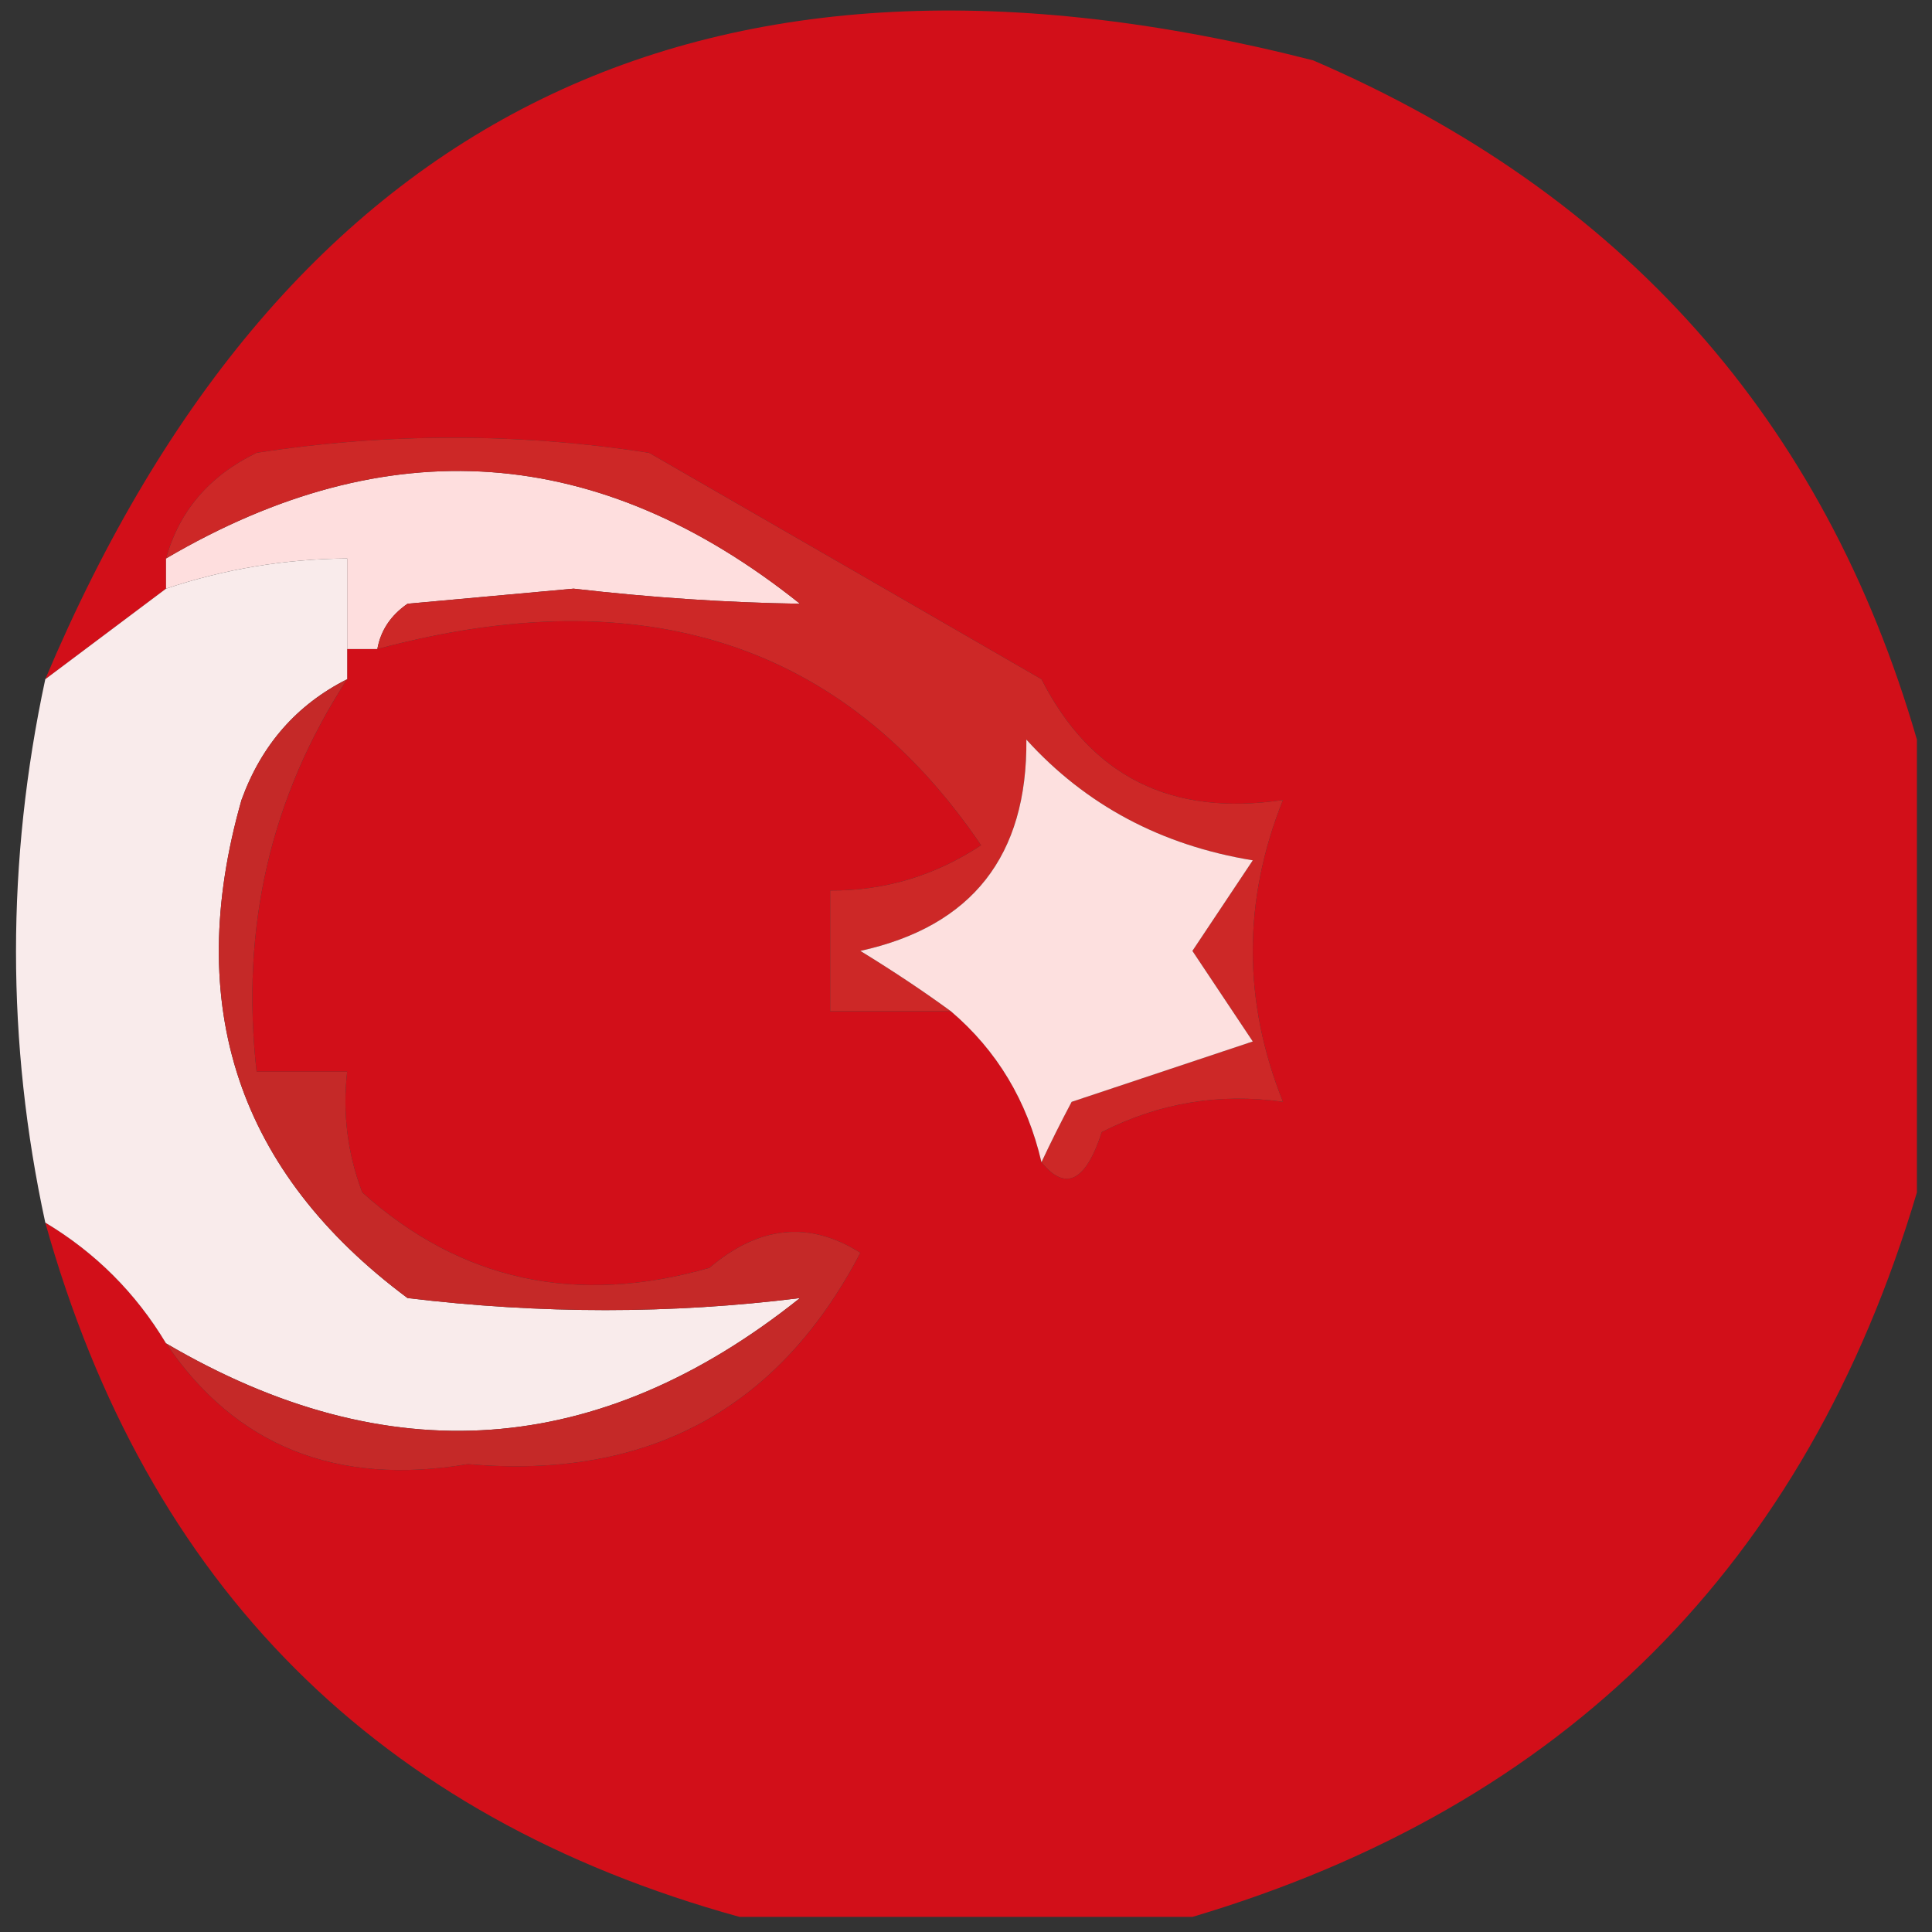 <?xml version="1.0" encoding="UTF-8"?>
<!DOCTYPE svg PUBLIC "-//W3C//DTD SVG 1.1//EN" "http://www.w3.org/Graphics/SVG/1.1/DTD/svg11.dtd">
<svg xmlns="http://www.w3.org/2000/svg" version="1.1" width="64px" height="64px" style="shape-rendering:geometricPrecision; text-rendering:geometricPrecision; image-rendering:optimizeQuality; fill-rule:evenodd; clip-rule:evenodd" xmlns:xlink="http://www.w3.org/1999/xlink">
<rect width="100%" height="100%" fill="#333333" stroke="none"/>
<g><path style="opacity:0.915" fill="#e10c17" d="M 63.5,24.5 C 63.5,29.5 63.5,34.5 63.5,39.5C 59.833,51.833 51.833,59.833 39.5,63.5C 34.5,63.5 29.5,63.5 24.5,63.5C 12.532,60.199 4.866,52.532 1.5,40.5C 3.167,41.5 4.5,42.833 5.5,44.5C 7.808,47.904 11.141,49.238 15.5,48.5C 21.455,49.025 25.789,46.691 28.5,41.5C 26.812,40.432 25.146,40.599 23.5,42C 19.091,43.262 15.257,42.428 12,39.5C 11.51,38.207 11.343,36.873 11.5,35.5C 10.5,35.5 9.5,35.5 8.5,35.5C 7.963,30.734 8.963,26.4 11.5,22.5C 11.5,22.167 11.5,21.833 11.5,21.5C 11.833,21.5 12.167,21.5 12.5,21.5C 21.292,19.139 27.959,21.305 32.5,28C 30.975,29.009 29.308,29.509 27.5,29.5C 27.5,30.833 27.5,32.167 27.5,33.5C 28.833,33.5 30.167,33.5 31.5,33.5C 33.028,34.802 34.028,36.469 34.5,38.5C 35.297,39.478 35.964,39.145 36.5,37.5C 38.396,36.534 40.396,36.201 42.5,36.5C 41.167,33.167 41.167,29.833 42.5,26.5C 38.807,27.056 36.141,25.722 34.5,22.5C 30.199,20.014 25.866,17.514 21.5,15C 17.167,14.333 12.833,14.333 8.5,15C 6.937,15.759 5.937,16.926 5.5,18.5C 5.5,18.833 5.5,19.167 5.5,19.5C 4.167,20.5 2.833,21.5 1.5,22.5C 9.435,3.7 23.435,-3.133 43.5,2C 53.77,6.42 60.436,13.92 63.5,24.5 Z"/></g>
<g><path style="opacity:1" fill="#fedede" d="M 12.5,21.5 C 12.167,21.5 11.833,21.5 11.5,21.5C 11.5,20.5 11.5,19.5 11.5,18.5C 9.435,18.517 7.435,18.851 5.5,19.5C 5.5,19.167 5.5,18.833 5.5,18.5C 12.85,14.187 19.85,14.687 26.5,20C 24.072,19.963 21.572,19.796 19,19.5C 17.167,19.667 15.333,19.833 13.5,20C 12.944,20.383 12.611,20.883 12.5,21.5 Z"/></g>
<g><path style="opacity:1" fill="#cd2827" d="M 34.5,38.5 C 34.804,37.85 35.137,37.184 35.5,36.5C 37.5,35.833 39.5,35.167 41.5,34.5C 40.833,33.5 40.167,32.5 39.5,31.5C 40.167,30.5 40.833,29.5 41.5,28.5C 38.465,28.002 35.965,26.668 34,24.5C 34.035,28.352 32.202,30.685 28.5,31.5C 29.602,32.176 30.602,32.842 31.5,33.5C 30.167,33.5 28.833,33.5 27.5,33.5C 27.5,32.167 27.5,30.833 27.5,29.5C 29.308,29.509 30.975,29.009 32.5,28C 27.959,21.305 21.292,19.139 12.5,21.5C 12.611,20.883 12.944,20.383 13.5,20C 15.333,19.833 17.167,19.667 19,19.5C 21.572,19.796 24.072,19.963 26.5,20C 19.85,14.687 12.85,14.187 5.5,18.5C 5.937,16.926 6.937,15.759 8.5,15C 12.833,14.333 17.167,14.333 21.5,15C 25.866,17.514 30.199,20.014 34.5,22.5C 36.141,25.722 38.807,27.056 42.5,26.5C 41.167,29.833 41.167,33.167 42.5,36.5C 40.396,36.201 38.396,36.534 36.5,37.5C 35.964,39.145 35.297,39.478 34.5,38.5 Z"/></g>
<g><path style="opacity:0.98" fill="#fdeeee" d="M 11.5,21.5 C 11.5,21.833 11.5,22.167 11.5,22.5C 9.827,23.343 8.66,24.676 8,26.5C 6.055,33.324 7.888,38.824 13.5,43C 17.909,43.532 22.243,43.532 26.5,43C 19.85,48.313 12.85,48.813 5.5,44.5C 4.5,42.833 3.167,41.5 1.5,40.5C 0.207,34.531 0.207,28.531 1.5,22.5C 2.833,21.5 4.167,20.5 5.5,19.5C 7.435,18.851 9.435,18.517 11.5,18.5C 11.5,19.5 11.5,20.5 11.5,21.5 Z"/></g>
<g><path style="opacity:1" fill="#fde0df" d="M 34.5,38.5 C 34.028,36.469 33.028,34.802 31.5,33.5C 30.602,32.842 29.602,32.176 28.5,31.5C 32.202,30.685 34.035,28.352 34,24.5C 35.965,26.668 38.465,28.002 41.5,28.5C 40.833,29.5 40.167,30.5 39.5,31.5C 40.167,32.5 40.833,33.5 41.5,34.5C 39.5,35.167 37.5,35.833 35.5,36.5C 35.137,37.184 34.804,37.85 34.5,38.5 Z"/></g>
<g><path style="opacity:1" fill="#c52928" d="M 11.5,22.5 C 8.963,26.4 7.963,30.734 8.5,35.5C 9.5,35.5 10.5,35.5 11.5,35.5C 11.343,36.873 11.51,38.207 12,39.5C 15.257,42.428 19.091,43.262 23.5,42C 25.146,40.599 26.812,40.432 28.5,41.5C 25.789,46.691 21.455,49.025 15.5,48.5C 11.141,49.238 7.808,47.904 5.5,44.5C 12.85,48.813 19.85,48.313 26.5,43C 22.243,43.532 17.909,43.532 13.5,43C 7.888,38.824 6.055,33.324 8,26.5C 8.66,24.676 9.827,23.343 11.5,22.5 Z"/></g>
</svg>
